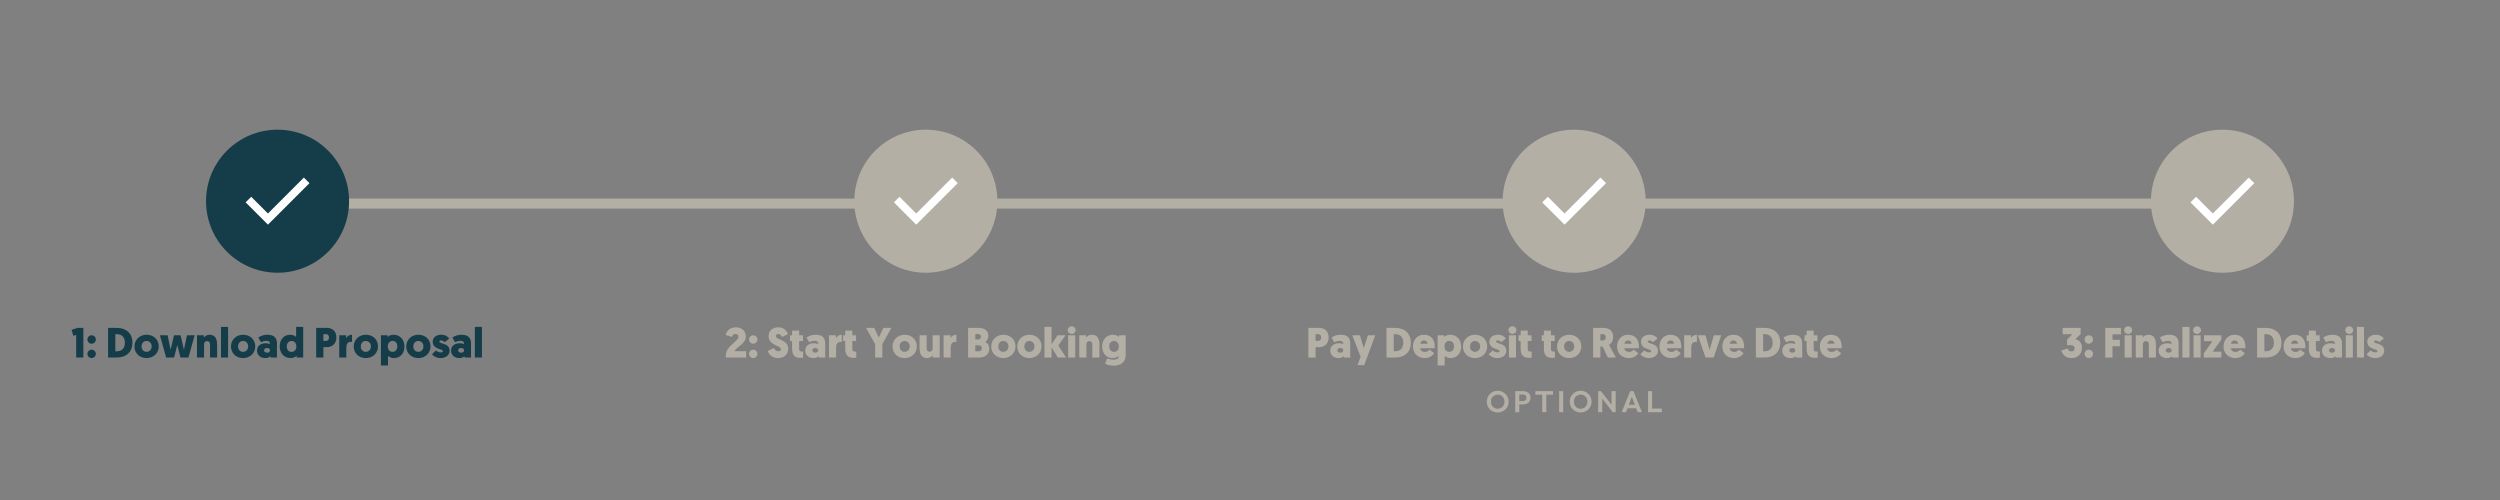 <?xml version="1.0" encoding="UTF-8"?>
<svg xmlns="http://www.w3.org/2000/svg" xmlns:xlink="http://www.w3.org/1999/xlink" width="500" zoomAndPan="magnify" viewBox="0 0 375 75" height="100" preserveAspectRatio="xMidYMid meet" version="1.0">
  <rect x="0" y="0" width="375" height="75" fill="#808080" stroke="none"/>
  <defs>
    <g></g>
    <clipPath id="4c9fdce1de">
      <path d="M 30.906 19.453 L 52.363 19.453 L 52.363 40.91 L 30.906 40.91 Z M 30.906 19.453 " clip-rule="nonzero"></path>
    </clipPath>
    <clipPath id="72de5f793c">
      <path d="M 41.633 19.453 C 35.707 19.453 30.906 24.254 30.906 30.18 C 30.906 36.105 35.707 40.91 41.633 40.91 C 47.559 40.91 52.363 36.105 52.363 30.18 C 52.363 24.254 47.559 19.453 41.633 19.453 Z M 41.633 19.453 " clip-rule="nonzero"></path>
    </clipPath>
    <clipPath id="6040d0a088">
      <path d="M 128.148 19.453 L 149.605 19.453 L 149.605 40.91 L 128.148 40.91 Z M 128.148 19.453 " clip-rule="nonzero"></path>
    </clipPath>
    <clipPath id="c94bc8fef0">
      <path d="M 138.879 19.453 C 132.953 19.453 128.148 24.254 128.148 30.18 C 128.148 36.105 132.953 40.91 138.879 40.91 C 144.805 40.91 149.605 36.105 149.605 30.18 C 149.605 24.254 144.805 19.453 138.879 19.453 Z M 138.879 19.453 " clip-rule="nonzero"></path>
    </clipPath>
    <clipPath id="c3aff099f0">
      <path d="M 322.637 19.453 L 344.094 19.453 L 344.094 40.91 L 322.637 40.91 Z M 322.637 19.453 " clip-rule="nonzero"></path>
    </clipPath>
    <clipPath id="764f62f638">
      <path d="M 333.367 19.453 C 327.441 19.453 322.637 24.254 322.637 30.18 C 322.637 36.105 327.441 40.91 333.367 40.91 C 339.293 40.91 344.094 36.105 344.094 30.18 C 344.094 24.254 339.293 19.453 333.367 19.453 Z M 333.367 19.453 " clip-rule="nonzero"></path>
    </clipPath>
    <clipPath id="1c400d6671">
      <path d="M 225.395 19.453 L 246.852 19.453 L 246.852 40.91 L 225.395 40.91 Z M 225.395 19.453 " clip-rule="nonzero"></path>
    </clipPath>
    <clipPath id="4fb6f07234">
      <path d="M 236.121 19.453 C 230.195 19.453 225.395 24.254 225.395 30.18 C 225.395 36.105 230.195 40.91 236.121 40.91 C 242.047 40.91 246.852 36.105 246.852 30.18 C 246.852 24.254 242.047 19.453 236.121 19.453 Z M 236.121 19.453 " clip-rule="nonzero"></path>
    </clipPath>
  </defs>
  <path stroke-linecap="butt" transform="matrix(0.75, 0, 0, 0.75, 41.634, 29.789)" fill="none" stroke-linejoin="miter" d="M -0.002 1 L 388.977 1 " stroke="#b4afa5" stroke-width="2" stroke-opacity="1" stroke-miterlimit="4"></path>
  <g clip-path="url(#4c9fdce1de)">
    <g clip-path="url(#72de5f793c)">
      <path fill="#153d49" d="M 30.906 19.453 L 52.363 19.453 L 52.363 40.91 L 30.906 40.91 Z M 30.906 19.453 " fill-opacity="1" fill-rule="nonzero"></path>
    </g>
  </g>
  <path fill="#ffffff" d="M 40.191 33.699 L 36.844 30.352 L 37.68 29.516 L 40.191 32.027 L 45.578 26.637 L 46.418 27.473 Z M 40.191 33.699 " fill-opacity="1" fill-rule="nonzero"></path>
  <g clip-path="url(#6040d0a088)">
    <g clip-path="url(#c94bc8fef0)">
      <path fill="#b4afa5" d="M 128.148 19.453 L 149.605 19.453 L 149.605 40.91 L 128.148 40.91 Z M 128.148 19.453 " fill-opacity="1" fill-rule="nonzero"></path>
    </g>
  </g>
  <path fill="#ffffff" d="M 137.434 33.699 L 134.086 30.352 L 134.922 29.516 L 137.434 32.027 L 142.824 26.637 L 143.66 27.473 Z M 137.434 33.699 " fill-opacity="1" fill-rule="nonzero"></path>
  <g clip-path="url(#c3aff099f0)">
    <g clip-path="url(#764f62f638)">
      <path fill="#b4afa5" d="M 322.637 19.453 L 344.094 19.453 L 344.094 40.91 L 322.637 40.91 Z M 322.637 19.453 " fill-opacity="1" fill-rule="nonzero"></path>
    </g>
  </g>
  <path fill="#ffffff" d="M 331.922 33.699 L 328.574 30.352 L 329.41 29.516 L 331.922 32.027 L 337.312 26.637 L 338.148 27.473 Z M 331.922 33.699 " fill-opacity="1" fill-rule="nonzero"></path>
  <g clip-path="url(#1c400d6671)">
    <g clip-path="url(#4fb6f07234)">
      <path fill="#b4afa5" d="M 225.395 19.453 L 246.852 19.453 L 246.852 40.91 L 225.395 40.91 Z M 225.395 19.453 " fill-opacity="1" fill-rule="nonzero"></path>
    </g>
  </g>
  <path fill="#ffffff" d="M 234.68 33.699 L 231.328 30.352 L 232.168 29.516 L 234.68 32.027 L 240.066 26.637 L 240.906 27.473 Z M 234.68 33.699 " fill-opacity="1" fill-rule="nonzero"></path>
  <g fill="#153d49" fill-opacity="1">
    <g transform="translate(10.654, 53.629)">
      <g>
        <path d="M 1.848 -4.445 L 0.961 -4.445 L 0.09 -4.156 L 0.344 -3.254 L 0.773 -3.387 L 0.773 0 L 1.848 0 Z M 1.848 -4.445 "></path>
      </g>
    </g>
  </g>
  <g fill="#153d49" fill-opacity="1">
    <g transform="translate(12.916, 53.629)">
      <g>
        <path d="M 0.824 0.082 C 1.176 0.082 1.461 -0.203 1.461 -0.547 C 1.461 -0.895 1.176 -1.18 0.824 -1.18 C 0.477 -1.18 0.195 -0.895 0.195 -0.547 C 0.195 -0.203 0.477 0.082 0.824 0.082 Z M 0.824 -2.07 C 1.176 -2.07 1.461 -2.355 1.461 -2.699 C 1.461 -3.051 1.176 -3.336 0.824 -3.336 C 0.477 -3.336 0.195 -3.051 0.195 -2.699 C 0.195 -2.355 0.477 -2.07 0.824 -2.07 Z M 0.824 -2.07 "></path>
      </g>
    </g>
  </g>
  <g fill="#153d49" fill-opacity="1">
    <g transform="translate(14.574, 53.629)">
      <g></g>
    </g>
  </g>
  <g fill="#153d49" fill-opacity="1">
    <g transform="translate(15.819, 53.629)">
      <g>
        <path d="M 0.395 -4.445 L 0.395 0 L 1.703 0 C 3.133 0 4.047 -0.832 4.047 -2.223 C 4.047 -3.613 3.133 -4.445 1.703 -4.445 Z M 1.703 -3.508 C 2.434 -3.508 2.914 -3.074 2.914 -2.223 C 2.914 -1.371 2.434 -0.941 1.703 -0.941 L 1.48 -0.941 L 1.48 -3.508 Z M 1.703 -3.508 "></path>
      </g>
    </g>
  </g>
  <g fill="#153d49" fill-opacity="1">
    <g transform="translate(20.037, 53.629)">
      <g>
        <path d="M 0.133 -1.656 C 0.133 -0.656 0.883 0.082 1.945 0.082 C 3 0.082 3.773 -0.668 3.773 -1.672 C 3.773 -2.68 3.016 -3.418 1.945 -3.418 C 0.914 -3.418 0.133 -2.668 0.133 -1.656 Z M 1.195 -1.656 C 1.195 -2.148 1.504 -2.484 1.945 -2.484 C 2.375 -2.484 2.711 -2.16 2.711 -1.672 C 2.711 -1.195 2.383 -0.852 1.945 -0.852 C 1.512 -0.852 1.195 -1.176 1.195 -1.656 Z M 1.195 -1.656 "></path>
      </g>
    </g>
  </g>
  <g fill="#153d49" fill-opacity="1">
    <g transform="translate(23.944, 53.629)">
      <g>
        <path d="M 3.125 0 L 4.32 0 L 5.254 -3.336 L 4.098 -3.336 L 3.645 -1.156 L 3.145 -3.336 L 2.152 -3.336 L 1.652 -1.156 L 1.199 -3.336 L 0.043 -3.336 L 0.977 0 L 2.172 0 L 2.648 -1.887 Z M 3.125 0 "></path>
      </g>
    </g>
  </g>
  <g fill="#153d49" fill-opacity="1">
    <g transform="translate(29.242, 53.629)">
      <g>
        <path d="M 2.262 0 L 3.324 0 L 3.324 -1.848 C 3.324 -2.527 3.223 -3.418 2.18 -3.418 C 1.758 -3.418 1.469 -3.188 1.34 -2.992 L 1.34 -3.336 L 0.305 -3.336 L 0.305 0 L 1.367 0 L 1.367 -1.988 C 1.367 -2.254 1.531 -2.465 1.824 -2.465 C 2.078 -2.465 2.262 -2.301 2.262 -1.988 Z M 2.262 0 "></path>
      </g>
    </g>
  </g>
  <g fill="#153d49" fill-opacity="1">
    <g transform="translate(32.844, 53.629)">
      <g>
        <path d="M 0.305 0 L 1.367 0 L 1.367 -4.594 L 0.305 -4.594 Z M 0.305 0 "></path>
      </g>
    </g>
  </g>
  <g fill="#153d49" fill-opacity="1">
    <g transform="translate(34.515, 53.629)">
      <g>
        <path d="M 0.133 -1.656 C 0.133 -0.656 0.883 0.082 1.945 0.082 C 3 0.082 3.773 -0.668 3.773 -1.672 C 3.773 -2.68 3.016 -3.418 1.945 -3.418 C 0.914 -3.418 0.133 -2.668 0.133 -1.656 Z M 1.195 -1.656 C 1.195 -2.148 1.504 -2.484 1.945 -2.484 C 2.375 -2.484 2.711 -2.16 2.711 -1.672 C 2.711 -1.195 2.383 -0.852 1.945 -0.852 C 1.512 -0.852 1.195 -1.176 1.195 -1.656 Z M 1.195 -1.656 "></path>
      </g>
    </g>
  </g>
  <g fill="#153d49" fill-opacity="1">
    <g transform="translate(38.422, 53.629)">
      <g>
        <path d="M 0.129 -1.035 C 0.129 -0.312 0.711 0.082 1.367 0.082 C 1.707 0.082 1.949 -0.012 2.121 -0.184 L 2.18 0 L 3.125 0 L 3.125 -2.066 C 3.125 -2.828 2.832 -3.418 1.684 -3.418 C 1.129 -3.418 0.68 -3.238 0.324 -3.004 L 0.719 -2.293 C 0.977 -2.422 1.266 -2.504 1.555 -2.504 C 1.898 -2.504 2.066 -2.344 2.066 -2.141 L 2.066 -2.02 C 1.945 -2.07 1.715 -2.141 1.422 -2.141 C 0.637 -2.141 0.129 -1.703 0.129 -1.035 Z M 1.188 -1.074 C 1.188 -1.289 1.379 -1.43 1.633 -1.43 C 1.887 -1.43 2.082 -1.301 2.082 -1.074 C 2.082 -0.852 1.895 -0.73 1.641 -0.73 C 1.391 -0.73 1.188 -0.852 1.188 -1.074 Z M 1.188 -1.074 "></path>
      </g>
    </g>
  </g>
  <g fill="#153d49" fill-opacity="1">
    <g transform="translate(41.815, 53.629)">
      <g>
        <path d="M 2.637 -1.656 C 2.637 -1.215 2.375 -0.844 1.918 -0.844 C 1.492 -0.844 1.199 -1.164 1.199 -1.656 C 1.199 -2.148 1.488 -2.484 1.918 -2.484 C 2.336 -2.484 2.637 -2.184 2.637 -1.656 Z M 2.676 0 L 3.664 0 L 3.664 -4.594 L 2.605 -4.594 L 2.605 -3.082 C 2.535 -3.164 2.223 -3.418 1.715 -3.418 C 0.75 -3.418 0.141 -2.699 0.141 -1.664 C 0.141 -0.641 0.812 0.082 1.773 0.082 C 2.262 0.082 2.578 -0.152 2.676 -0.262 Z M 2.676 0 "></path>
      </g>
    </g>
  </g>
  <g fill="#153d49" fill-opacity="1">
    <g transform="translate(45.785, 53.629)">
      <g></g>
    </g>
  </g>
  <g fill="#153d49" fill-opacity="1">
    <g transform="translate(47.03, 53.629)">
      <g>
        <path d="M 3.43 -3.012 C 3.43 -3.887 2.898 -4.445 1.996 -4.445 L 0.395 -4.445 L 0.395 0 L 1.48 0 L 1.48 -1.555 L 2 -1.555 C 2.863 -1.555 3.43 -2.148 3.43 -3.012 Z M 1.848 -3.512 C 2.148 -3.512 2.32 -3.309 2.32 -3.012 C 2.32 -2.707 2.152 -2.492 1.836 -2.492 L 1.48 -2.492 L 1.48 -3.512 Z M 1.848 -3.512 "></path>
      </g>
    </g>
  </g>
  <g fill="#153d49" fill-opacity="1">
    <g transform="translate(50.581, 53.629)">
      <g>
        <path d="M 2.223 -3.418 C 1.809 -3.418 1.5 -3.215 1.34 -2.891 L 1.34 -3.336 L 0.305 -3.336 L 0.305 0 L 1.367 0 L 1.367 -1.473 C 1.367 -1.977 1.539 -2.352 2.051 -2.352 C 2.129 -2.352 2.18 -2.344 2.223 -2.336 Z M 2.223 -3.418 "></path>
      </g>
    </g>
  </g>
  <g fill="#153d49" fill-opacity="1">
    <g transform="translate(52.926, 53.629)">
      <g>
        <path d="M 0.133 -1.656 C 0.133 -0.656 0.883 0.082 1.945 0.082 C 3 0.082 3.773 -0.668 3.773 -1.672 C 3.773 -2.68 3.016 -3.418 1.945 -3.418 C 0.914 -3.418 0.133 -2.668 0.133 -1.656 Z M 1.195 -1.656 C 1.195 -2.148 1.504 -2.484 1.945 -2.484 C 2.375 -2.484 2.711 -2.16 2.711 -1.672 C 2.711 -1.195 2.383 -0.852 1.945 -0.852 C 1.512 -0.852 1.195 -1.176 1.195 -1.656 Z M 1.195 -1.656 "></path>
      </g>
    </g>
  </g>
  <g fill="#153d49" fill-opacity="1">
    <g transform="translate(56.833, 53.629)">
      <g>
        <path d="M 1.336 -1.676 C 1.336 -2.121 1.594 -2.492 2.051 -2.492 C 2.477 -2.492 2.77 -2.172 2.77 -1.676 C 2.77 -1.188 2.484 -0.852 2.051 -0.852 C 1.633 -0.852 1.336 -1.148 1.336 -1.676 Z M 1.297 -3.336 L 0.305 -3.336 L 0.305 1.188 L 1.367 1.188 L 1.367 -0.254 C 1.438 -0.172 1.746 0.082 2.254 0.082 C 3.223 0.082 3.832 -0.637 3.832 -1.672 C 3.832 -2.695 3.156 -3.418 2.199 -3.418 C 1.707 -3.418 1.391 -3.184 1.297 -3.074 Z M 1.297 -3.336 "></path>
      </g>
    </g>
  </g>
  <g fill="#153d49" fill-opacity="1">
    <g transform="translate(60.803, 53.629)">
      <g>
        <path d="M 0.133 -1.656 C 0.133 -0.656 0.883 0.082 1.945 0.082 C 3 0.082 3.773 -0.668 3.773 -1.672 C 3.773 -2.68 3.016 -3.418 1.945 -3.418 C 0.914 -3.418 0.133 -2.668 0.133 -1.656 Z M 1.195 -1.656 C 1.195 -2.148 1.504 -2.484 1.945 -2.484 C 2.375 -2.484 2.711 -2.16 2.711 -1.672 C 2.711 -1.195 2.383 -0.852 1.945 -0.852 C 1.512 -0.852 1.195 -1.176 1.195 -1.656 Z M 1.195 -1.656 "></path>
      </g>
    </g>
  </g>
  <g fill="#153d49" fill-opacity="1">
    <g transform="translate(64.71, 53.629)">
      <g>
        <path d="M 1.371 0.082 C 2.133 0.082 2.73 -0.336 2.73 -1.016 C 2.73 -2.223 1.195 -1.98 1.195 -2.402 C 1.195 -2.504 1.285 -2.566 1.438 -2.566 C 1.695 -2.566 1.887 -2.406 1.988 -2.305 L 2.676 -2.848 C 2.477 -3.113 2.117 -3.418 1.48 -3.418 C 0.758 -3.418 0.195 -3.031 0.195 -2.387 C 0.195 -1.176 1.723 -1.34 1.723 -0.961 C 1.723 -0.84 1.625 -0.773 1.422 -0.773 C 1.086 -0.773 0.863 -0.91 0.688 -1.066 L 0.09 -0.488 C 0.285 -0.223 0.738 0.082 1.371 0.082 Z M 1.371 0.082 "></path>
      </g>
    </g>
  </g>
  <g fill="#153d49" fill-opacity="1">
    <g transform="translate(67.531, 53.629)">
      <g>
        <path d="M 0.129 -1.035 C 0.129 -0.312 0.711 0.082 1.367 0.082 C 1.707 0.082 1.949 -0.012 2.121 -0.184 L 2.18 0 L 3.125 0 L 3.125 -2.066 C 3.125 -2.828 2.832 -3.418 1.684 -3.418 C 1.129 -3.418 0.68 -3.238 0.324 -3.004 L 0.719 -2.293 C 0.977 -2.422 1.266 -2.504 1.555 -2.504 C 1.898 -2.504 2.066 -2.344 2.066 -2.141 L 2.066 -2.02 C 1.945 -2.07 1.715 -2.141 1.422 -2.141 C 0.637 -2.141 0.129 -1.703 0.129 -1.035 Z M 1.188 -1.074 C 1.188 -1.289 1.379 -1.43 1.633 -1.43 C 1.887 -1.43 2.082 -1.301 2.082 -1.074 C 2.082 -0.852 1.895 -0.73 1.641 -0.73 C 1.391 -0.73 1.188 -0.852 1.188 -1.074 Z M 1.188 -1.074 "></path>
      </g>
    </g>
  </g>
  <g fill="#153d49" fill-opacity="1">
    <g transform="translate(70.923, 53.629)">
      <g>
        <path d="M 0.305 0 L 1.367 0 L 1.367 -4.594 L 0.305 -4.594 Z M 0.305 0 "></path>
      </g>
    </g>
  </g>
  <g fill="#b4afa5" fill-opacity="1">
    <g transform="translate(108.619, 53.629)">
      <g>
        <path d="M 3.305 0 L 3.305 -0.945 L 1.555 -0.945 C 1.766 -1.539 3.258 -2.027 3.258 -3.156 C 3.258 -4.02 2.617 -4.531 1.746 -4.531 C 0.742 -4.531 0.344 -3.855 0.23 -3.375 L 1.168 -3.094 C 1.246 -3.336 1.41 -3.531 1.703 -3.531 C 1.977 -3.531 2.152 -3.379 2.152 -3.113 C 2.152 -2.445 0.262 -1.672 0.262 -0.387 L 0.262 0 Z M 3.305 0 "></path>
      </g>
    </g>
  </g>
  <g fill="#b4afa5" fill-opacity="1">
    <g transform="translate(112.157, 53.629)">
      <g>
        <path d="M 0.824 0.082 C 1.176 0.082 1.461 -0.203 1.461 -0.547 C 1.461 -0.895 1.176 -1.18 0.824 -1.18 C 0.477 -1.18 0.195 -0.895 0.195 -0.547 C 0.195 -0.203 0.477 0.082 0.824 0.082 Z M 0.824 -2.07 C 1.176 -2.07 1.461 -2.355 1.461 -2.699 C 1.461 -3.051 1.176 -3.336 0.824 -3.336 C 0.477 -3.336 0.195 -3.051 0.195 -2.699 C 0.195 -2.355 0.477 -2.07 0.824 -2.07 Z M 0.824 -2.07 "></path>
      </g>
    </g>
  </g>
  <g fill="#b4afa5" fill-opacity="1">
    <g transform="translate(113.815, 53.629)">
      <g></g>
    </g>
  </g>
  <g fill="#b4afa5" fill-opacity="1">
    <g transform="translate(115.06, 53.629)">
      <g>
        <path d="M 1.695 -4.531 C 0.812 -4.531 0.234 -4.008 0.234 -3.207 C 0.234 -1.785 2.078 -1.836 2.078 -1.246 C 2.078 -1.047 1.945 -0.934 1.684 -0.934 C 1.379 -0.934 1.137 -1.168 1.016 -1.43 L 0.109 -0.977 C 0.223 -0.641 0.621 0.082 1.621 0.082 C 2.594 0.082 3.176 -0.508 3.176 -1.328 C 3.176 -2.688 1.32 -2.625 1.32 -3.227 C 1.32 -3.398 1.461 -3.527 1.672 -3.527 C 2.008 -3.527 2.141 -3.285 2.23 -3.086 L 3.133 -3.5 C 3.016 -3.836 2.648 -4.531 1.695 -4.531 Z M 1.695 -4.531 "></path>
      </g>
    </g>
  </g>
  <g fill="#b4afa5" fill-opacity="1">
    <g transform="translate(118.421, 53.629)">
      <g>
        <path d="M 1.453 -4.039 L 0.395 -4.039 L 0.395 -3.336 L 0.07 -3.336 L 0.07 -2.477 L 0.395 -2.477 L 0.395 -1.301 C 0.395 -0.312 0.852 0.051 1.641 0.051 C 1.906 0.051 2.047 0.012 2.047 0.012 L 2.047 -0.895 C 1.977 -0.891 1.926 -0.891 1.867 -0.891 C 1.652 -0.891 1.453 -0.961 1.453 -1.25 L 1.453 -2.477 L 2.02 -2.477 L 2.02 -3.336 L 1.453 -3.336 Z M 1.453 -4.039 "></path>
      </g>
    </g>
  </g>
  <g fill="#b4afa5" fill-opacity="1">
    <g transform="translate(120.657, 53.629)">
      <g>
        <path d="M 0.129 -1.035 C 0.129 -0.312 0.711 0.082 1.367 0.082 C 1.707 0.082 1.949 -0.012 2.121 -0.184 L 2.18 0 L 3.125 0 L 3.125 -2.066 C 3.125 -2.828 2.832 -3.418 1.684 -3.418 C 1.129 -3.418 0.68 -3.238 0.324 -3.004 L 0.719 -2.293 C 0.977 -2.422 1.266 -2.504 1.555 -2.504 C 1.898 -2.504 2.066 -2.344 2.066 -2.141 L 2.066 -2.02 C 1.945 -2.07 1.715 -2.141 1.422 -2.141 C 0.637 -2.141 0.129 -1.703 0.129 -1.035 Z M 1.188 -1.074 C 1.188 -1.289 1.379 -1.43 1.633 -1.43 C 1.887 -1.43 2.082 -1.301 2.082 -1.074 C 2.082 -0.852 1.895 -0.73 1.641 -0.73 C 1.391 -0.73 1.188 -0.852 1.188 -1.074 Z M 1.188 -1.074 "></path>
      </g>
    </g>
  </g>
  <g fill="#b4afa5" fill-opacity="1">
    <g transform="translate(124.05, 53.629)">
      <g>
        <path d="M 2.223 -3.418 C 1.809 -3.418 1.5 -3.215 1.34 -2.891 L 1.34 -3.336 L 0.305 -3.336 L 0.305 0 L 1.367 0 L 1.367 -1.473 C 1.367 -1.977 1.539 -2.352 2.051 -2.352 C 2.129 -2.352 2.18 -2.344 2.223 -2.336 Z M 2.223 -3.418 "></path>
      </g>
    </g>
  </g>
  <g fill="#b4afa5" fill-opacity="1">
    <g transform="translate(126.394, 53.629)">
      <g>
        <path d="M 1.453 -4.039 L 0.395 -4.039 L 0.395 -3.336 L 0.07 -3.336 L 0.07 -2.477 L 0.395 -2.477 L 0.395 -1.301 C 0.395 -0.312 0.852 0.051 1.641 0.051 C 1.906 0.051 2.047 0.012 2.047 0.012 L 2.047 -0.895 C 1.977 -0.891 1.926 -0.891 1.867 -0.891 C 1.652 -0.891 1.453 -0.961 1.453 -1.25 L 1.453 -2.477 L 2.02 -2.477 L 2.02 -3.336 L 1.453 -3.336 Z M 1.453 -4.039 "></path>
      </g>
    </g>
  </g>
  <g fill="#b4afa5" fill-opacity="1">
    <g transform="translate(128.63, 53.629)">
      <g></g>
    </g>
  </g>
  <g fill="#b4afa5" fill-opacity="1">
    <g transform="translate(129.875, 53.629)">
      <g>
        <path d="M 2.477 0 L 2.477 -2.008 L 3.836 -4.445 L 2.637 -4.445 L 1.938 -2.992 L 1.258 -4.445 L 0.039 -4.445 L 1.398 -2.008 L 1.398 0 Z M 2.477 0 "></path>
      </g>
    </g>
  </g>
  <g fill="#b4afa5" fill-opacity="1">
    <g transform="translate(133.75, 53.629)">
      <g>
        <path d="M 0.133 -1.656 C 0.133 -0.656 0.883 0.082 1.945 0.082 C 3 0.082 3.773 -0.668 3.773 -1.672 C 3.773 -2.68 3.016 -3.418 1.945 -3.418 C 0.914 -3.418 0.133 -2.668 0.133 -1.656 Z M 1.195 -1.656 C 1.195 -2.148 1.504 -2.484 1.945 -2.484 C 2.375 -2.484 2.711 -2.16 2.711 -1.672 C 2.711 -1.195 2.383 -0.852 1.945 -0.852 C 1.512 -0.852 1.195 -1.176 1.195 -1.656 Z M 1.195 -1.656 "></path>
      </g>
    </g>
  </g>
  <g fill="#b4afa5" fill-opacity="1">
    <g transform="translate(137.657, 53.629)">
      <g>
        <path d="M 1.34 -3.336 L 0.281 -3.336 L 0.281 -1.488 C 0.281 -0.809 0.383 0.082 1.422 0.082 C 1.844 0.082 2.133 -0.145 2.262 -0.344 L 2.262 0 L 3.297 0 L 3.297 -3.336 L 2.234 -3.336 L 2.234 -1.348 C 2.234 -1.078 2.07 -0.871 1.777 -0.871 C 1.523 -0.871 1.34 -1.035 1.34 -1.348 Z M 1.34 -3.336 "></path>
      </g>
    </g>
  </g>
  <g fill="#b4afa5" fill-opacity="1">
    <g transform="translate(141.234, 53.629)">
      <g>
        <path d="M 2.223 -3.418 C 1.809 -3.418 1.5 -3.215 1.34 -2.891 L 1.34 -3.336 L 0.305 -3.336 L 0.305 0 L 1.367 0 L 1.367 -1.473 C 1.367 -1.977 1.539 -2.352 2.051 -2.352 C 2.129 -2.352 2.18 -2.344 2.223 -2.336 Z M 2.223 -3.418 "></path>
      </g>
    </g>
  </g>
  <g fill="#b4afa5" fill-opacity="1">
    <g transform="translate(143.578, 53.629)">
      <g></g>
    </g>
  </g>
  <g fill="#b4afa5" fill-opacity="1">
    <g transform="translate(144.823, 53.629)">
      <g>
        <path d="M 3.562 -1.328 C 3.562 -1.785 3.379 -2.148 2.941 -2.332 C 3.246 -2.504 3.426 -2.871 3.426 -3.254 C 3.426 -4.016 2.883 -4.445 1.98 -4.445 L 0.395 -4.445 L 0.395 0 L 2.031 0 C 2.883 0 3.562 -0.426 3.562 -1.328 Z M 2.008 -1.844 C 2.293 -1.844 2.445 -1.656 2.445 -1.391 C 2.445 -1.137 2.285 -0.934 2 -0.934 L 1.473 -0.934 L 1.473 -1.844 Z M 1.926 -3.52 C 2.191 -3.52 2.32 -3.359 2.32 -3.125 C 2.32 -2.883 2.184 -2.711 1.938 -2.711 L 1.473 -2.711 L 1.473 -3.52 Z M 1.926 -3.52 "></path>
      </g>
    </g>
  </g>
  <g fill="#b4afa5" fill-opacity="1">
    <g transform="translate(148.552, 53.629)">
      <g>
        <path d="M 0.133 -1.656 C 0.133 -0.656 0.883 0.082 1.945 0.082 C 3 0.082 3.773 -0.668 3.773 -1.672 C 3.773 -2.68 3.016 -3.418 1.945 -3.418 C 0.914 -3.418 0.133 -2.668 0.133 -1.656 Z M 1.195 -1.656 C 1.195 -2.148 1.504 -2.484 1.945 -2.484 C 2.375 -2.484 2.711 -2.16 2.711 -1.672 C 2.711 -1.195 2.383 -0.852 1.945 -0.852 C 1.512 -0.852 1.195 -1.176 1.195 -1.656 Z M 1.195 -1.656 "></path>
      </g>
    </g>
  </g>
  <g fill="#b4afa5" fill-opacity="1">
    <g transform="translate(152.459, 53.629)">
      <g>
        <path d="M 0.133 -1.656 C 0.133 -0.656 0.883 0.082 1.945 0.082 C 3 0.082 3.773 -0.668 3.773 -1.672 C 3.773 -2.68 3.016 -3.418 1.945 -3.418 C 0.914 -3.418 0.133 -2.668 0.133 -1.656 Z M 1.195 -1.656 C 1.195 -2.148 1.504 -2.484 1.945 -2.484 C 2.375 -2.484 2.711 -2.16 2.711 -1.672 C 2.711 -1.195 2.383 -0.852 1.945 -0.852 C 1.512 -0.852 1.195 -1.176 1.195 -1.656 Z M 1.195 -1.656 "></path>
      </g>
    </g>
  </g>
  <g fill="#b4afa5" fill-opacity="1">
    <g transform="translate(156.366, 53.629)">
      <g>
        <path d="M 3.457 -3.336 L 2.27 -3.336 L 1.367 -1.996 L 1.367 -4.594 L 0.305 -4.594 L 0.305 0 L 1.367 0 L 1.367 -1.555 L 2.301 0 L 3.543 0 L 2.383 -1.809 Z M 3.457 -3.336 "></path>
      </g>
    </g>
  </g>
  <g fill="#b4afa5" fill-opacity="1">
    <g transform="translate(159.918, 53.629)">
      <g>
        <path d="M 1.367 -3.336 L 0.305 -3.336 L 0.305 0 L 1.367 0 Z M 0.824 -3.539 C 1.164 -3.539 1.422 -3.781 1.422 -4.109 C 1.422 -4.445 1.164 -4.688 0.824 -4.688 C 0.488 -4.688 0.234 -4.445 0.234 -4.109 C 0.234 -3.781 0.488 -3.539 0.824 -3.539 Z M 0.824 -3.539 "></path>
      </g>
    </g>
  </g>
  <g fill="#b4afa5" fill-opacity="1">
    <g transform="translate(161.588, 53.629)">
      <g>
        <path d="M 2.262 0 L 3.324 0 L 3.324 -1.848 C 3.324 -2.527 3.223 -3.418 2.18 -3.418 C 1.758 -3.418 1.469 -3.188 1.34 -2.992 L 1.34 -3.336 L 0.305 -3.336 L 0.305 0 L 1.367 0 L 1.367 -1.988 C 1.367 -2.254 1.531 -2.465 1.824 -2.465 C 2.078 -2.465 2.262 -2.301 2.262 -1.988 Z M 2.262 0 "></path>
      </g>
    </g>
  </g>
  <g fill="#b4afa5" fill-opacity="1">
    <g transform="translate(165.19, 53.629)">
      <g>
        <path d="M 2.598 -0.172 C 2.598 0.234 2.203 0.324 1.809 0.324 C 1.359 0.324 0.984 0.164 0.891 0.121 L 0.578 0.934 C 0.875 1.086 1.34 1.219 1.809 1.219 C 2.801 1.219 3.66 0.832 3.66 -0.398 L 3.66 -3.336 L 2.668 -3.336 L 2.668 -3.074 C 2.574 -3.184 2.254 -3.418 1.766 -3.418 C 0.809 -3.418 0.133 -2.695 0.133 -1.672 C 0.133 -0.637 0.742 0.082 1.707 0.082 C 2.219 0.082 2.527 -0.172 2.598 -0.254 Z M 2.629 -1.676 C 2.629 -1.148 2.332 -0.852 1.914 -0.852 C 1.48 -0.852 1.195 -1.188 1.195 -1.676 C 1.195 -2.172 1.48 -2.484 1.906 -2.484 C 2.363 -2.484 2.629 -2.121 2.629 -1.676 Z M 2.629 -1.676 "></path>
      </g>
    </g>
  </g>
  <g fill="#b4afa5" fill-opacity="1">
    <g transform="translate(195.86, 53.629)">
      <g>
        <path d="M 3.43 -3.012 C 3.43 -3.887 2.898 -4.445 1.996 -4.445 L 0.395 -4.445 L 0.395 0 L 1.48 0 L 1.48 -1.555 L 2 -1.555 C 2.863 -1.555 3.43 -2.148 3.43 -3.012 Z M 1.848 -3.512 C 2.148 -3.512 2.32 -3.309 2.32 -3.012 C 2.32 -2.707 2.152 -2.492 1.836 -2.492 L 1.48 -2.492 L 1.48 -3.512 Z M 1.848 -3.512 "></path>
      </g>
    </g>
  </g>
  <g fill="#b4afa5" fill-opacity="1">
    <g transform="translate(199.411, 53.629)">
      <g>
        <path d="M 0.129 -1.035 C 0.129 -0.312 0.711 0.082 1.367 0.082 C 1.707 0.082 1.949 -0.012 2.121 -0.184 L 2.18 0 L 3.125 0 L 3.125 -2.066 C 3.125 -2.828 2.832 -3.418 1.684 -3.418 C 1.129 -3.418 0.68 -3.238 0.324 -3.004 L 0.719 -2.293 C 0.977 -2.422 1.266 -2.504 1.555 -2.504 C 1.898 -2.504 2.066 -2.344 2.066 -2.141 L 2.066 -2.02 C 1.945 -2.07 1.715 -2.141 1.422 -2.141 C 0.637 -2.141 0.129 -1.703 0.129 -1.035 Z M 1.188 -1.074 C 1.188 -1.289 1.379 -1.43 1.633 -1.43 C 1.887 -1.43 2.082 -1.301 2.082 -1.074 C 2.082 -0.852 1.895 -0.73 1.641 -0.73 C 1.391 -0.73 1.188 -0.852 1.188 -1.074 Z M 1.188 -1.074 "></path>
      </g>
    </g>
  </g>
  <g fill="#b4afa5" fill-opacity="1">
    <g transform="translate(202.803, 53.629)">
      <g>
        <path d="M 3.488 -3.336 L 2.383 -3.336 L 1.766 -1.418 L 1.176 -3.336 L 0.039 -3.336 L 1.285 -0.109 L 0.832 1.137 L 1.836 1.137 Z M 3.488 -3.336 "></path>
      </g>
    </g>
  </g>
  <g fill="#b4afa5" fill-opacity="1">
    <g transform="translate(206.335, 53.629)">
      <g></g>
    </g>
  </g>
  <g fill="#b4afa5" fill-opacity="1">
    <g transform="translate(207.58, 53.629)">
      <g>
        <path d="M 0.395 -4.445 L 0.395 0 L 1.703 0 C 3.133 0 4.047 -0.832 4.047 -2.223 C 4.047 -3.613 3.133 -4.445 1.703 -4.445 Z M 1.703 -3.508 C 2.434 -3.508 2.914 -3.074 2.914 -2.223 C 2.914 -1.371 2.434 -0.941 1.703 -0.941 L 1.48 -0.941 L 1.48 -3.508 Z M 1.703 -3.508 "></path>
      </g>
    </g>
  </g>
  <g fill="#b4afa5" fill-opacity="1">
    <g transform="translate(211.799, 53.629)">
      <g>
        <path d="M 3.41 -1.391 C 3.418 -1.469 3.418 -1.539 3.418 -1.602 C 3.418 -2.738 2.84 -3.418 1.777 -3.418 C 0.801 -3.418 0.141 -2.637 0.141 -1.656 C 0.141 -0.672 0.812 0.082 1.914 0.082 C 2.777 0.082 3.234 -0.457 3.328 -0.656 L 2.629 -1.195 C 2.566 -1.098 2.332 -0.84 1.93 -0.84 C 1.539 -0.84 1.25 -1.094 1.227 -1.391 Z M 1.797 -2.559 C 2.129 -2.559 2.324 -2.332 2.336 -2.066 L 1.258 -2.066 C 1.285 -2.301 1.449 -2.559 1.797 -2.559 Z M 1.797 -2.559 "></path>
      </g>
    </g>
  </g>
  <g fill="#b4afa5" fill-opacity="1">
    <g transform="translate(215.337, 53.629)">
      <g>
        <path d="M 1.336 -1.676 C 1.336 -2.121 1.594 -2.492 2.051 -2.492 C 2.477 -2.492 2.77 -2.172 2.77 -1.676 C 2.77 -1.188 2.484 -0.852 2.051 -0.852 C 1.633 -0.852 1.336 -1.148 1.336 -1.676 Z M 1.297 -3.336 L 0.305 -3.336 L 0.305 1.188 L 1.367 1.188 L 1.367 -0.254 C 1.438 -0.172 1.746 0.082 2.254 0.082 C 3.223 0.082 3.832 -0.637 3.832 -1.672 C 3.832 -2.695 3.156 -3.418 2.199 -3.418 C 1.707 -3.418 1.391 -3.184 1.297 -3.074 Z M 1.297 -3.336 "></path>
      </g>
    </g>
  </g>
  <g fill="#b4afa5" fill-opacity="1">
    <g transform="translate(219.308, 53.629)">
      <g>
        <path d="M 0.133 -1.656 C 0.133 -0.656 0.883 0.082 1.945 0.082 C 3 0.082 3.773 -0.668 3.773 -1.672 C 3.773 -2.68 3.016 -3.418 1.945 -3.418 C 0.914 -3.418 0.133 -2.668 0.133 -1.656 Z M 1.195 -1.656 C 1.195 -2.148 1.504 -2.484 1.945 -2.484 C 2.375 -2.484 2.711 -2.16 2.711 -1.672 C 2.711 -1.195 2.383 -0.852 1.945 -0.852 C 1.512 -0.852 1.195 -1.176 1.195 -1.656 Z M 1.195 -1.656 "></path>
      </g>
    </g>
  </g>
  <g fill="#b4afa5" fill-opacity="1">
    <g transform="translate(223.215, 53.629)">
      <g>
        <path d="M 1.371 0.082 C 2.133 0.082 2.73 -0.336 2.73 -1.016 C 2.73 -2.223 1.195 -1.98 1.195 -2.402 C 1.195 -2.504 1.285 -2.566 1.438 -2.566 C 1.695 -2.566 1.887 -2.406 1.988 -2.305 L 2.676 -2.848 C 2.477 -3.113 2.117 -3.418 1.48 -3.418 C 0.758 -3.418 0.195 -3.031 0.195 -2.387 C 0.195 -1.176 1.723 -1.34 1.723 -0.961 C 1.723 -0.84 1.625 -0.773 1.422 -0.773 C 1.086 -0.773 0.863 -0.91 0.688 -1.066 L 0.09 -0.488 C 0.285 -0.223 0.738 0.082 1.371 0.082 Z M 1.371 0.082 "></path>
      </g>
    </g>
  </g>
  <g fill="#b4afa5" fill-opacity="1">
    <g transform="translate(226.035, 53.629)">
      <g>
        <path d="M 1.367 -3.336 L 0.305 -3.336 L 0.305 0 L 1.367 0 Z M 0.824 -3.539 C 1.164 -3.539 1.422 -3.781 1.422 -4.109 C 1.422 -4.445 1.164 -4.688 0.824 -4.688 C 0.488 -4.688 0.234 -4.445 0.234 -4.109 C 0.234 -3.781 0.488 -3.539 0.824 -3.539 Z M 0.824 -3.539 "></path>
      </g>
    </g>
  </g>
  <g fill="#b4afa5" fill-opacity="1">
    <g transform="translate(227.706, 53.629)">
      <g>
        <path d="M 1.453 -4.039 L 0.395 -4.039 L 0.395 -3.336 L 0.07 -3.336 L 0.07 -2.477 L 0.395 -2.477 L 0.395 -1.301 C 0.395 -0.312 0.852 0.051 1.641 0.051 C 1.906 0.051 2.047 0.012 2.047 0.012 L 2.047 -0.895 C 1.977 -0.891 1.926 -0.891 1.867 -0.891 C 1.652 -0.891 1.453 -0.961 1.453 -1.25 L 1.453 -2.477 L 2.02 -2.477 L 2.02 -3.336 L 1.453 -3.336 Z M 1.453 -4.039 "></path>
      </g>
    </g>
  </g>
  <g fill="#b4afa5" fill-opacity="1">
    <g transform="translate(229.942, 53.629)">
      <g></g>
    </g>
  </g>
  <g fill="#b4afa5" fill-opacity="1">
    <g transform="translate(231.187, 53.629)">
      <g>
        <path d="M 1.453 -4.039 L 0.395 -4.039 L 0.395 -3.336 L 0.07 -3.336 L 0.07 -2.477 L 0.395 -2.477 L 0.395 -1.301 C 0.395 -0.312 0.852 0.051 1.641 0.051 C 1.906 0.051 2.047 0.012 2.047 0.012 L 2.047 -0.895 C 1.977 -0.891 1.926 -0.891 1.867 -0.891 C 1.652 -0.891 1.453 -0.961 1.453 -1.25 L 1.453 -2.477 L 2.02 -2.477 L 2.02 -3.336 L 1.453 -3.336 Z M 1.453 -4.039 "></path>
      </g>
    </g>
  </g>
  <g fill="#b4afa5" fill-opacity="1">
    <g transform="translate(233.424, 53.629)">
      <g>
        <path d="M 0.133 -1.656 C 0.133 -0.656 0.883 0.082 1.945 0.082 C 3 0.082 3.773 -0.668 3.773 -1.672 C 3.773 -2.68 3.016 -3.418 1.945 -3.418 C 0.914 -3.418 0.133 -2.668 0.133 -1.656 Z M 1.195 -1.656 C 1.195 -2.148 1.504 -2.484 1.945 -2.484 C 2.375 -2.484 2.711 -2.16 2.711 -1.672 C 2.711 -1.195 2.383 -0.852 1.945 -0.852 C 1.512 -0.852 1.195 -1.176 1.195 -1.656 Z M 1.195 -1.656 "></path>
      </g>
    </g>
  </g>
  <g fill="#b4afa5" fill-opacity="1">
    <g transform="translate(237.331, 53.629)">
      <g></g>
    </g>
  </g>
  <g fill="#b4afa5" fill-opacity="1">
    <g transform="translate(238.576, 53.629)">
      <g>
        <path d="M 3.398 -3.082 C 3.398 -3.965 2.891 -4.445 1.844 -4.445 L 0.395 -4.445 L 0.395 0 L 1.48 0 L 1.48 -1.645 L 1.809 -1.645 L 2.605 0 L 3.805 0 C 2.777 -1.918 2.781 -1.906 2.781 -1.906 C 3.188 -2.129 3.398 -2.594 3.398 -3.082 Z M 1.754 -3.512 C 2.148 -3.512 2.285 -3.336 2.285 -3.043 C 2.285 -2.738 2.102 -2.555 1.805 -2.555 L 1.48 -2.555 L 1.48 -3.512 Z M 1.754 -3.512 "></path>
      </g>
    </g>
  </g>
  <g fill="#b4afa5" fill-opacity="1">
    <g transform="translate(242.419, 53.629)">
      <g>
        <path d="M 3.41 -1.391 C 3.418 -1.469 3.418 -1.539 3.418 -1.602 C 3.418 -2.738 2.84 -3.418 1.777 -3.418 C 0.801 -3.418 0.141 -2.637 0.141 -1.656 C 0.141 -0.672 0.812 0.082 1.914 0.082 C 2.777 0.082 3.234 -0.457 3.328 -0.656 L 2.629 -1.195 C 2.566 -1.098 2.332 -0.84 1.93 -0.84 C 1.539 -0.84 1.25 -1.094 1.227 -1.391 Z M 1.797 -2.559 C 2.129 -2.559 2.324 -2.332 2.336 -2.066 L 1.258 -2.066 C 1.285 -2.301 1.449 -2.559 1.797 -2.559 Z M 1.797 -2.559 "></path>
      </g>
    </g>
  </g>
  <g fill="#b4afa5" fill-opacity="1">
    <g transform="translate(245.958, 53.629)">
      <g>
        <path d="M 1.371 0.082 C 2.133 0.082 2.73 -0.336 2.73 -1.016 C 2.73 -2.223 1.195 -1.98 1.195 -2.402 C 1.195 -2.504 1.285 -2.566 1.438 -2.566 C 1.695 -2.566 1.887 -2.406 1.988 -2.305 L 2.676 -2.848 C 2.477 -3.113 2.117 -3.418 1.48 -3.418 C 0.758 -3.418 0.195 -3.031 0.195 -2.387 C 0.195 -1.176 1.723 -1.34 1.723 -0.961 C 1.723 -0.84 1.625 -0.773 1.422 -0.773 C 1.086 -0.773 0.863 -0.91 0.688 -1.066 L 0.09 -0.488 C 0.285 -0.223 0.738 0.082 1.371 0.082 Z M 1.371 0.082 "></path>
      </g>
    </g>
  </g>
  <g fill="#b4afa5" fill-opacity="1">
    <g transform="translate(248.778, 53.629)">
      <g>
        <path d="M 3.41 -1.391 C 3.418 -1.469 3.418 -1.539 3.418 -1.602 C 3.418 -2.738 2.84 -3.418 1.777 -3.418 C 0.801 -3.418 0.141 -2.637 0.141 -1.656 C 0.141 -0.672 0.812 0.082 1.914 0.082 C 2.777 0.082 3.234 -0.457 3.328 -0.656 L 2.629 -1.195 C 2.566 -1.098 2.332 -0.84 1.93 -0.84 C 1.539 -0.84 1.25 -1.094 1.227 -1.391 Z M 1.797 -2.559 C 2.129 -2.559 2.324 -2.332 2.336 -2.066 L 1.258 -2.066 C 1.285 -2.301 1.449 -2.559 1.797 -2.559 Z M 1.797 -2.559 "></path>
      </g>
    </g>
  </g>
  <g fill="#b4afa5" fill-opacity="1">
    <g transform="translate(252.317, 53.629)">
      <g>
        <path d="M 2.223 -3.418 C 1.809 -3.418 1.5 -3.215 1.34 -2.891 L 1.34 -3.336 L 0.305 -3.336 L 0.305 0 L 1.367 0 L 1.367 -1.473 C 1.367 -1.977 1.539 -2.352 2.051 -2.352 C 2.129 -2.352 2.18 -2.344 2.223 -2.336 Z M 2.223 -3.418 "></path>
      </g>
    </g>
  </g>
  <g fill="#b4afa5" fill-opacity="1">
    <g transform="translate(254.661, 53.629)">
      <g>
        <path d="M 1.156 -3.336 L 0.02 -3.336 L 1.164 0 L 2.395 0 L 3.52 -3.336 L 2.414 -3.336 L 1.785 -1.125 Z M 1.156 -3.336 "></path>
      </g>
    </g>
  </g>
  <g fill="#b4afa5" fill-opacity="1">
    <g transform="translate(258.206, 53.629)">
      <g>
        <path d="M 3.41 -1.391 C 3.418 -1.469 3.418 -1.539 3.418 -1.602 C 3.418 -2.738 2.84 -3.418 1.777 -3.418 C 0.801 -3.418 0.141 -2.637 0.141 -1.656 C 0.141 -0.672 0.812 0.082 1.914 0.082 C 2.777 0.082 3.234 -0.457 3.328 -0.656 L 2.629 -1.195 C 2.566 -1.098 2.332 -0.84 1.93 -0.84 C 1.539 -0.84 1.25 -1.094 1.227 -1.391 Z M 1.797 -2.559 C 2.129 -2.559 2.324 -2.332 2.336 -2.066 L 1.258 -2.066 C 1.285 -2.301 1.449 -2.559 1.797 -2.559 Z M 1.797 -2.559 "></path>
      </g>
    </g>
  </g>
  <g fill="#b4afa5" fill-opacity="1">
    <g transform="translate(261.744, 53.629)">
      <g></g>
    </g>
  </g>
  <g fill="#b4afa5" fill-opacity="1">
    <g transform="translate(262.99, 53.629)">
      <g>
        <path d="M 0.395 -4.445 L 0.395 0 L 1.703 0 C 3.133 0 4.047 -0.832 4.047 -2.223 C 4.047 -3.613 3.133 -4.445 1.703 -4.445 Z M 1.703 -3.508 C 2.434 -3.508 2.914 -3.074 2.914 -2.223 C 2.914 -1.371 2.434 -0.941 1.703 -0.941 L 1.48 -0.941 L 1.48 -3.508 Z M 1.703 -3.508 "></path>
      </g>
    </g>
  </g>
  <g fill="#b4afa5" fill-opacity="1">
    <g transform="translate(267.208, 53.629)">
      <g>
        <path d="M 0.129 -1.035 C 0.129 -0.312 0.711 0.082 1.367 0.082 C 1.707 0.082 1.949 -0.012 2.121 -0.184 L 2.18 0 L 3.125 0 L 3.125 -2.066 C 3.125 -2.828 2.832 -3.418 1.684 -3.418 C 1.129 -3.418 0.68 -3.238 0.324 -3.004 L 0.719 -2.293 C 0.977 -2.422 1.266 -2.504 1.555 -2.504 C 1.898 -2.504 2.066 -2.344 2.066 -2.141 L 2.066 -2.02 C 1.945 -2.07 1.715 -2.141 1.422 -2.141 C 0.637 -2.141 0.129 -1.703 0.129 -1.035 Z M 1.188 -1.074 C 1.188 -1.289 1.379 -1.43 1.633 -1.43 C 1.887 -1.43 2.082 -1.301 2.082 -1.074 C 2.082 -0.852 1.895 -0.73 1.641 -0.73 C 1.391 -0.73 1.188 -0.852 1.188 -1.074 Z M 1.188 -1.074 "></path>
      </g>
    </g>
  </g>
  <g fill="#b4afa5" fill-opacity="1">
    <g transform="translate(270.6, 53.629)">
      <g>
        <path d="M 1.453 -4.039 L 0.395 -4.039 L 0.395 -3.336 L 0.07 -3.336 L 0.07 -2.477 L 0.395 -2.477 L 0.395 -1.301 C 0.395 -0.312 0.852 0.051 1.641 0.051 C 1.906 0.051 2.047 0.012 2.047 0.012 L 2.047 -0.895 C 1.977 -0.891 1.926 -0.891 1.867 -0.891 C 1.652 -0.891 1.453 -0.961 1.453 -1.25 L 1.453 -2.477 L 2.02 -2.477 L 2.02 -3.336 L 1.453 -3.336 Z M 1.453 -4.039 "></path>
      </g>
    </g>
  </g>
  <g fill="#b4afa5" fill-opacity="1">
    <g transform="translate(272.836, 53.629)">
      <g>
        <path d="M 3.41 -1.391 C 3.418 -1.469 3.418 -1.539 3.418 -1.602 C 3.418 -2.738 2.84 -3.418 1.777 -3.418 C 0.801 -3.418 0.141 -2.637 0.141 -1.656 C 0.141 -0.672 0.812 0.082 1.914 0.082 C 2.777 0.082 3.234 -0.457 3.328 -0.656 L 2.629 -1.195 C 2.566 -1.098 2.332 -0.84 1.93 -0.84 C 1.539 -0.84 1.25 -1.094 1.227 -1.391 Z M 1.797 -2.559 C 2.129 -2.559 2.324 -2.332 2.336 -2.066 L 1.258 -2.066 C 1.285 -2.301 1.449 -2.559 1.797 -2.559 Z M 1.797 -2.559 "></path>
      </g>
    </g>
  </g>
  <g fill="#b4afa5" fill-opacity="1">
    <g transform="translate(309.003, 53.629)">
      <g>
        <path d="M 1.727 0.082 C 2.629 0.082 3.289 -0.527 3.289 -1.438 C 3.289 -2.301 2.812 -2.629 2.285 -2.738 L 3.094 -3.508 L 3.094 -4.445 L 0.395 -4.445 L 0.395 -3.5 L 1.848 -3.5 L 1.055 -2.68 L 1.055 -1.848 L 1.672 -1.848 C 2.016 -1.848 2.191 -1.641 2.191 -1.391 C 2.191 -1.098 2 -0.914 1.703 -0.914 C 1.41 -0.914 1.227 -1.113 1.148 -1.352 L 0.211 -1.074 C 0.324 -0.59 0.723 0.082 1.727 0.082 Z M 1.727 0.082 "></path>
      </g>
    </g>
  </g>
  <g fill="#b4afa5" fill-opacity="1">
    <g transform="translate(312.491, 53.629)">
      <g>
        <path d="M 0.824 0.082 C 1.176 0.082 1.461 -0.203 1.461 -0.547 C 1.461 -0.895 1.176 -1.18 0.824 -1.18 C 0.477 -1.18 0.195 -0.895 0.195 -0.547 C 0.195 -0.203 0.477 0.082 0.824 0.082 Z M 0.824 -2.07 C 1.176 -2.07 1.461 -2.355 1.461 -2.699 C 1.461 -3.051 1.176 -3.336 0.824 -3.336 C 0.477 -3.336 0.195 -3.051 0.195 -2.699 C 0.195 -2.355 0.477 -2.07 0.824 -2.07 Z M 0.824 -2.07 "></path>
      </g>
    </g>
  </g>
  <g fill="#b4afa5" fill-opacity="1">
    <g transform="translate(314.149, 53.629)">
      <g></g>
    </g>
  </g>
  <g fill="#b4afa5" fill-opacity="1">
    <g transform="translate(315.394, 53.629)">
      <g>
        <path d="M 2.586 -1.695 L 2.586 -2.66 L 1.48 -2.66 L 1.48 -3.477 L 2.746 -3.477 L 2.746 -4.445 L 0.395 -4.445 L 0.395 0 L 1.48 0 L 1.48 -1.695 Z M 2.586 -1.695 "></path>
      </g>
    </g>
  </g>
  <g fill="#b4afa5" fill-opacity="1">
    <g transform="translate(318.392, 53.629)">
      <g>
        <path d="M 1.367 -3.336 L 0.305 -3.336 L 0.305 0 L 1.367 0 Z M 0.824 -3.539 C 1.164 -3.539 1.422 -3.781 1.422 -4.109 C 1.422 -4.445 1.164 -4.688 0.824 -4.688 C 0.488 -4.688 0.234 -4.445 0.234 -4.109 C 0.234 -3.781 0.488 -3.539 0.824 -3.539 Z M 0.824 -3.539 "></path>
      </g>
    </g>
  </g>
  <g fill="#b4afa5" fill-opacity="1">
    <g transform="translate(320.063, 53.629)">
      <g>
        <path d="M 2.262 0 L 3.324 0 L 3.324 -1.848 C 3.324 -2.527 3.223 -3.418 2.18 -3.418 C 1.758 -3.418 1.469 -3.188 1.34 -2.992 L 1.34 -3.336 L 0.305 -3.336 L 0.305 0 L 1.367 0 L 1.367 -1.988 C 1.367 -2.254 1.531 -2.465 1.824 -2.465 C 2.078 -2.465 2.262 -2.301 2.262 -1.988 Z M 2.262 0 "></path>
      </g>
    </g>
  </g>
  <g fill="#b4afa5" fill-opacity="1">
    <g transform="translate(323.665, 53.629)">
      <g>
        <path d="M 0.129 -1.035 C 0.129 -0.312 0.711 0.082 1.367 0.082 C 1.707 0.082 1.949 -0.012 2.121 -0.184 L 2.18 0 L 3.125 0 L 3.125 -2.066 C 3.125 -2.828 2.832 -3.418 1.684 -3.418 C 1.129 -3.418 0.68 -3.238 0.324 -3.004 L 0.719 -2.293 C 0.977 -2.422 1.266 -2.504 1.555 -2.504 C 1.898 -2.504 2.066 -2.344 2.066 -2.141 L 2.066 -2.02 C 1.945 -2.07 1.715 -2.141 1.422 -2.141 C 0.637 -2.141 0.129 -1.703 0.129 -1.035 Z M 1.188 -1.074 C 1.188 -1.289 1.379 -1.43 1.633 -1.43 C 1.887 -1.43 2.082 -1.301 2.082 -1.074 C 2.082 -0.852 1.895 -0.73 1.641 -0.73 C 1.391 -0.73 1.188 -0.852 1.188 -1.074 Z M 1.188 -1.074 "></path>
      </g>
    </g>
  </g>
  <g fill="#b4afa5" fill-opacity="1">
    <g transform="translate(327.058, 53.629)">
      <g>
        <path d="M 0.305 0 L 1.367 0 L 1.367 -4.594 L 0.305 -4.594 Z M 0.305 0 "></path>
      </g>
    </g>
  </g>
  <g fill="#b4afa5" fill-opacity="1">
    <g transform="translate(328.728, 53.629)">
      <g>
        <path d="M 1.367 -3.336 L 0.305 -3.336 L 0.305 0 L 1.367 0 Z M 0.824 -3.539 C 1.164 -3.539 1.422 -3.781 1.422 -4.109 C 1.422 -4.445 1.164 -4.688 0.824 -4.688 C 0.488 -4.688 0.234 -4.445 0.234 -4.109 C 0.234 -3.781 0.488 -3.539 0.824 -3.539 Z M 0.824 -3.539 "></path>
      </g>
    </g>
  </g>
  <g fill="#b4afa5" fill-opacity="1">
    <g transform="translate(330.399, 53.629)">
      <g>
        <path d="M 2.801 -2.695 L 2.801 -3.336 L 0.203 -3.336 L 0.203 -2.453 L 1.469 -2.453 L 0.172 -0.637 L 0.172 0 L 2.812 0 L 2.812 -0.883 L 1.5 -0.883 Z M 2.801 -2.695 "></path>
      </g>
    </g>
  </g>
  <g fill="#b4afa5" fill-opacity="1">
    <g transform="translate(333.391, 53.629)">
      <g>
        <path d="M 3.41 -1.391 C 3.418 -1.469 3.418 -1.539 3.418 -1.602 C 3.418 -2.738 2.84 -3.418 1.777 -3.418 C 0.801 -3.418 0.141 -2.637 0.141 -1.656 C 0.141 -0.672 0.812 0.082 1.914 0.082 C 2.777 0.082 3.234 -0.457 3.328 -0.656 L 2.629 -1.195 C 2.566 -1.098 2.332 -0.84 1.93 -0.84 C 1.539 -0.84 1.25 -1.094 1.227 -1.391 Z M 1.797 -2.559 C 2.129 -2.559 2.324 -2.332 2.336 -2.066 L 1.258 -2.066 C 1.285 -2.301 1.449 -2.559 1.797 -2.559 Z M 1.797 -2.559 "></path>
      </g>
    </g>
  </g>
  <g fill="#b4afa5" fill-opacity="1">
    <g transform="translate(336.93, 53.629)">
      <g></g>
    </g>
  </g>
  <g fill="#b4afa5" fill-opacity="1">
    <g transform="translate(338.175, 53.629)">
      <g>
        <path d="M 0.395 -4.445 L 0.395 0 L 1.703 0 C 3.133 0 4.047 -0.832 4.047 -2.223 C 4.047 -3.613 3.133 -4.445 1.703 -4.445 Z M 1.703 -3.508 C 2.434 -3.508 2.914 -3.074 2.914 -2.223 C 2.914 -1.371 2.434 -0.941 1.703 -0.941 L 1.48 -0.941 L 1.48 -3.508 Z M 1.703 -3.508 "></path>
      </g>
    </g>
  </g>
  <g fill="#b4afa5" fill-opacity="1">
    <g transform="translate(342.393, 53.629)">
      <g>
        <path d="M 3.41 -1.391 C 3.418 -1.469 3.418 -1.539 3.418 -1.602 C 3.418 -2.738 2.84 -3.418 1.777 -3.418 C 0.801 -3.418 0.141 -2.637 0.141 -1.656 C 0.141 -0.672 0.812 0.082 1.914 0.082 C 2.777 0.082 3.234 -0.457 3.328 -0.656 L 2.629 -1.195 C 2.566 -1.098 2.332 -0.84 1.93 -0.84 C 1.539 -0.84 1.25 -1.094 1.227 -1.391 Z M 1.797 -2.559 C 2.129 -2.559 2.324 -2.332 2.336 -2.066 L 1.258 -2.066 C 1.285 -2.301 1.449 -2.559 1.797 -2.559 Z M 1.797 -2.559 "></path>
      </g>
    </g>
  </g>
  <g fill="#b4afa5" fill-opacity="1">
    <g transform="translate(345.932, 53.629)">
      <g>
        <path d="M 1.453 -4.039 L 0.395 -4.039 L 0.395 -3.336 L 0.07 -3.336 L 0.07 -2.477 L 0.395 -2.477 L 0.395 -1.301 C 0.395 -0.312 0.852 0.051 1.641 0.051 C 1.906 0.051 2.047 0.012 2.047 0.012 L 2.047 -0.895 C 1.977 -0.891 1.926 -0.891 1.867 -0.891 C 1.652 -0.891 1.453 -0.961 1.453 -1.25 L 1.453 -2.477 L 2.02 -2.477 L 2.02 -3.336 L 1.453 -3.336 Z M 1.453 -4.039 "></path>
      </g>
    </g>
  </g>
  <g fill="#b4afa5" fill-opacity="1">
    <g transform="translate(348.168, 53.629)">
      <g>
        <path d="M 0.129 -1.035 C 0.129 -0.312 0.711 0.082 1.367 0.082 C 1.707 0.082 1.949 -0.012 2.121 -0.184 L 2.18 0 L 3.125 0 L 3.125 -2.066 C 3.125 -2.828 2.832 -3.418 1.684 -3.418 C 1.129 -3.418 0.68 -3.238 0.324 -3.004 L 0.719 -2.293 C 0.977 -2.422 1.266 -2.504 1.555 -2.504 C 1.898 -2.504 2.066 -2.344 2.066 -2.141 L 2.066 -2.02 C 1.945 -2.07 1.715 -2.141 1.422 -2.141 C 0.637 -2.141 0.129 -1.703 0.129 -1.035 Z M 1.188 -1.074 C 1.188 -1.289 1.379 -1.43 1.633 -1.43 C 1.887 -1.43 2.082 -1.301 2.082 -1.074 C 2.082 -0.852 1.895 -0.73 1.641 -0.73 C 1.391 -0.73 1.188 -0.852 1.188 -1.074 Z M 1.188 -1.074 "></path>
      </g>
    </g>
  </g>
  <g fill="#b4afa5" fill-opacity="1">
    <g transform="translate(351.56, 53.629)">
      <g>
        <path d="M 1.367 -3.336 L 0.305 -3.336 L 0.305 0 L 1.367 0 Z M 0.824 -3.539 C 1.164 -3.539 1.422 -3.781 1.422 -4.109 C 1.422 -4.445 1.164 -4.688 0.824 -4.688 C 0.488 -4.688 0.234 -4.445 0.234 -4.109 C 0.234 -3.781 0.488 -3.539 0.824 -3.539 Z M 0.824 -3.539 "></path>
      </g>
    </g>
  </g>
  <g fill="#b4afa5" fill-opacity="1">
    <g transform="translate(353.231, 53.629)">
      <g>
        <path d="M 0.305 0 L 1.367 0 L 1.367 -4.594 L 0.305 -4.594 Z M 0.305 0 "></path>
      </g>
    </g>
  </g>
  <g fill="#b4afa5" fill-opacity="1">
    <g transform="translate(354.902, 53.629)">
      <g>
        <path d="M 1.371 0.082 C 2.133 0.082 2.73 -0.336 2.73 -1.016 C 2.73 -2.223 1.195 -1.98 1.195 -2.402 C 1.195 -2.504 1.285 -2.566 1.438 -2.566 C 1.695 -2.566 1.887 -2.406 1.988 -2.305 L 2.676 -2.848 C 2.477 -3.113 2.117 -3.418 1.48 -3.418 C 0.758 -3.418 0.195 -3.031 0.195 -2.387 C 0.195 -1.176 1.723 -1.34 1.723 -0.961 C 1.723 -0.84 1.625 -0.773 1.422 -0.773 C 1.086 -0.773 0.863 -0.91 0.688 -1.066 L 0.09 -0.488 C 0.285 -0.223 0.738 0.082 1.371 0.082 Z M 1.371 0.082 "></path>
      </g>
    </g>
  </g>
  <g fill="#b4afa5" fill-opacity="1">
    <g transform="translate(222.861, 61.83)">
      <g>
        <path d="M 1.797 0.047 C 1.566 0.047 1.352 0.004 1.156 -0.078 C 0.957 -0.16 0.781 -0.273 0.625 -0.422 C 0.477 -0.566 0.363 -0.738 0.281 -0.938 C 0.195 -1.145 0.156 -1.363 0.156 -1.594 C 0.156 -1.82 0.195 -2.031 0.281 -2.219 C 0.363 -2.414 0.477 -2.586 0.625 -2.734 C 0.781 -2.891 0.957 -3.008 1.156 -3.094 C 1.352 -3.176 1.566 -3.219 1.797 -3.219 C 2.023 -3.219 2.238 -3.176 2.438 -3.094 C 2.633 -3.008 2.805 -2.891 2.953 -2.734 C 3.109 -2.586 3.227 -2.414 3.312 -2.219 C 3.395 -2.02 3.438 -1.805 3.438 -1.578 C 3.438 -1.348 3.395 -1.133 3.312 -0.938 C 3.227 -0.738 3.109 -0.566 2.953 -0.422 C 2.805 -0.273 2.633 -0.16 2.438 -0.078 C 2.25 0.004 2.035 0.047 1.797 0.047 Z M 1.797 -0.516 C 1.992 -0.516 2.164 -0.562 2.312 -0.656 C 2.469 -0.75 2.586 -0.875 2.672 -1.031 C 2.766 -1.188 2.812 -1.375 2.812 -1.594 C 2.812 -1.75 2.785 -1.891 2.734 -2.016 C 2.68 -2.141 2.609 -2.25 2.516 -2.344 C 2.43 -2.445 2.328 -2.52 2.203 -2.562 C 2.086 -2.613 1.953 -2.641 1.797 -2.641 C 1.598 -2.641 1.422 -2.594 1.266 -2.5 C 1.117 -2.414 1 -2.297 0.906 -2.141 C 0.82 -1.984 0.781 -1.801 0.781 -1.594 C 0.781 -1.426 0.805 -1.273 0.859 -1.141 C 0.91 -1.016 0.977 -0.906 1.062 -0.812 C 1.156 -0.719 1.266 -0.645 1.391 -0.594 C 1.516 -0.539 1.648 -0.516 1.797 -0.516 Z M 1.797 -0.516 "></path>
      </g>
    </g>
  </g>
  <g fill="#b4afa5" fill-opacity="1">
    <g transform="translate(226.956, 61.83)">
      <g>
        <path d="M 0.781 -1.172 L 0.781 -1.672 L 1.5 -1.672 C 1.602 -1.672 1.691 -1.691 1.766 -1.734 C 1.848 -1.773 1.91 -1.832 1.953 -1.906 C 1.992 -1.977 2.016 -2.066 2.016 -2.172 C 2.016 -2.273 1.992 -2.363 1.953 -2.438 C 1.91 -2.508 1.848 -2.562 1.766 -2.594 C 1.691 -2.633 1.602 -2.656 1.5 -2.656 L 0.781 -2.656 L 0.781 -3.156 L 1.578 -3.156 C 1.773 -3.156 1.953 -3.113 2.109 -3.031 C 2.273 -2.957 2.398 -2.844 2.484 -2.688 C 2.578 -2.539 2.625 -2.367 2.625 -2.172 C 2.625 -1.961 2.578 -1.785 2.484 -1.641 C 2.398 -1.492 2.273 -1.379 2.109 -1.297 C 1.953 -1.211 1.773 -1.172 1.578 -1.172 Z M 0.328 0 L 0.328 -3.156 L 0.938 -3.156 L 0.938 0 Z M 0.328 0 "></path>
      </g>
    </g>
  </g>
  <g fill="#b4afa5" fill-opacity="1">
    <g transform="translate(230.223, 61.83)">
      <g>
        <path d="M 1.109 0 L 1.109 -3.094 L 1.719 -3.094 L 1.719 0 Z M 0.094 -2.625 L 0.094 -3.156 L 2.734 -3.156 L 2.734 -2.625 Z M 0.094 -2.625 "></path>
      </g>
    </g>
  </g>
  <g fill="#b4afa5" fill-opacity="1">
    <g transform="translate(233.548, 61.83)">
      <g>
        <path d="M 0.328 0 L 0.328 -3.156 L 0.938 -3.156 L 0.938 0 Z M 0.328 0 "></path>
      </g>
    </g>
  </g>
  <g fill="#b4afa5" fill-opacity="1">
    <g transform="translate(235.303, 61.83)">
      <g>
        <path d="M 1.797 0.047 C 1.566 0.047 1.352 0.004 1.156 -0.078 C 0.957 -0.16 0.781 -0.273 0.625 -0.422 C 0.477 -0.566 0.363 -0.738 0.281 -0.938 C 0.195 -1.145 0.156 -1.363 0.156 -1.594 C 0.156 -1.82 0.195 -2.031 0.281 -2.219 C 0.363 -2.414 0.477 -2.586 0.625 -2.734 C 0.781 -2.891 0.957 -3.008 1.156 -3.094 C 1.352 -3.176 1.566 -3.219 1.797 -3.219 C 2.023 -3.219 2.238 -3.176 2.438 -3.094 C 2.633 -3.008 2.805 -2.891 2.953 -2.734 C 3.109 -2.586 3.227 -2.414 3.312 -2.219 C 3.395 -2.02 3.438 -1.805 3.438 -1.578 C 3.438 -1.348 3.395 -1.133 3.312 -0.938 C 3.227 -0.738 3.109 -0.566 2.953 -0.422 C 2.805 -0.273 2.633 -0.16 2.438 -0.078 C 2.25 0.004 2.035 0.047 1.797 0.047 Z M 1.797 -0.516 C 1.992 -0.516 2.164 -0.562 2.312 -0.656 C 2.469 -0.75 2.586 -0.875 2.672 -1.031 C 2.766 -1.188 2.812 -1.375 2.812 -1.594 C 2.812 -1.75 2.785 -1.891 2.734 -2.016 C 2.68 -2.141 2.609 -2.25 2.516 -2.344 C 2.43 -2.445 2.328 -2.52 2.203 -2.562 C 2.086 -2.613 1.953 -2.641 1.797 -2.641 C 1.598 -2.641 1.422 -2.594 1.266 -2.5 C 1.117 -2.414 1 -2.297 0.906 -2.141 C 0.82 -1.984 0.781 -1.801 0.781 -1.594 C 0.781 -1.426 0.805 -1.273 0.859 -1.141 C 0.91 -1.016 0.977 -0.906 1.062 -0.812 C 1.156 -0.719 1.266 -0.645 1.391 -0.594 C 1.516 -0.539 1.648 -0.516 1.797 -0.516 Z M 1.797 -0.516 "></path>
      </g>
    </g>
  </g>
  <g fill="#b4afa5" fill-opacity="1">
    <g transform="translate(239.398, 61.83)">
      <g>
        <path d="M 0.328 0 L 0.328 -3.156 L 0.75 -3.156 L 0.938 -2.547 L 0.938 0 Z M 2.516 0 L 0.641 -2.438 L 0.75 -3.156 L 2.625 -0.734 Z M 2.516 0 L 2.328 -0.594 L 2.328 -3.156 L 2.953 -3.156 L 2.953 0 Z M 2.516 0 "></path>
      </g>
    </g>
  </g>
  <g fill="#b4afa5" fill-opacity="1">
    <g transform="translate(243.165, 61.83)">
      <g>
        <path d="M 0.094 0 L 1.359 -3.156 L 1.859 -3.156 L 3.125 0 L 2.484 0 L 1.5 -2.594 L 1.719 -2.594 L 0.734 0 Z M 0.766 -0.594 L 0.766 -1.109 L 2.469 -1.109 L 2.469 -0.594 Z M 0.766 -0.594 "></path>
      </g>
    </g>
  </g>
  <g fill="#b4afa5" fill-opacity="1">
    <g transform="translate(246.877, 61.83)">
      <g>
        <path d="M 0.328 0 L 0.328 -3.156 L 0.938 -3.156 L 0.938 0 Z M 0.781 0 L 0.781 -0.547 L 2.391 -0.547 L 2.391 0 Z M 0.781 0 "></path>
      </g>
    </g>
  </g>
</svg>
